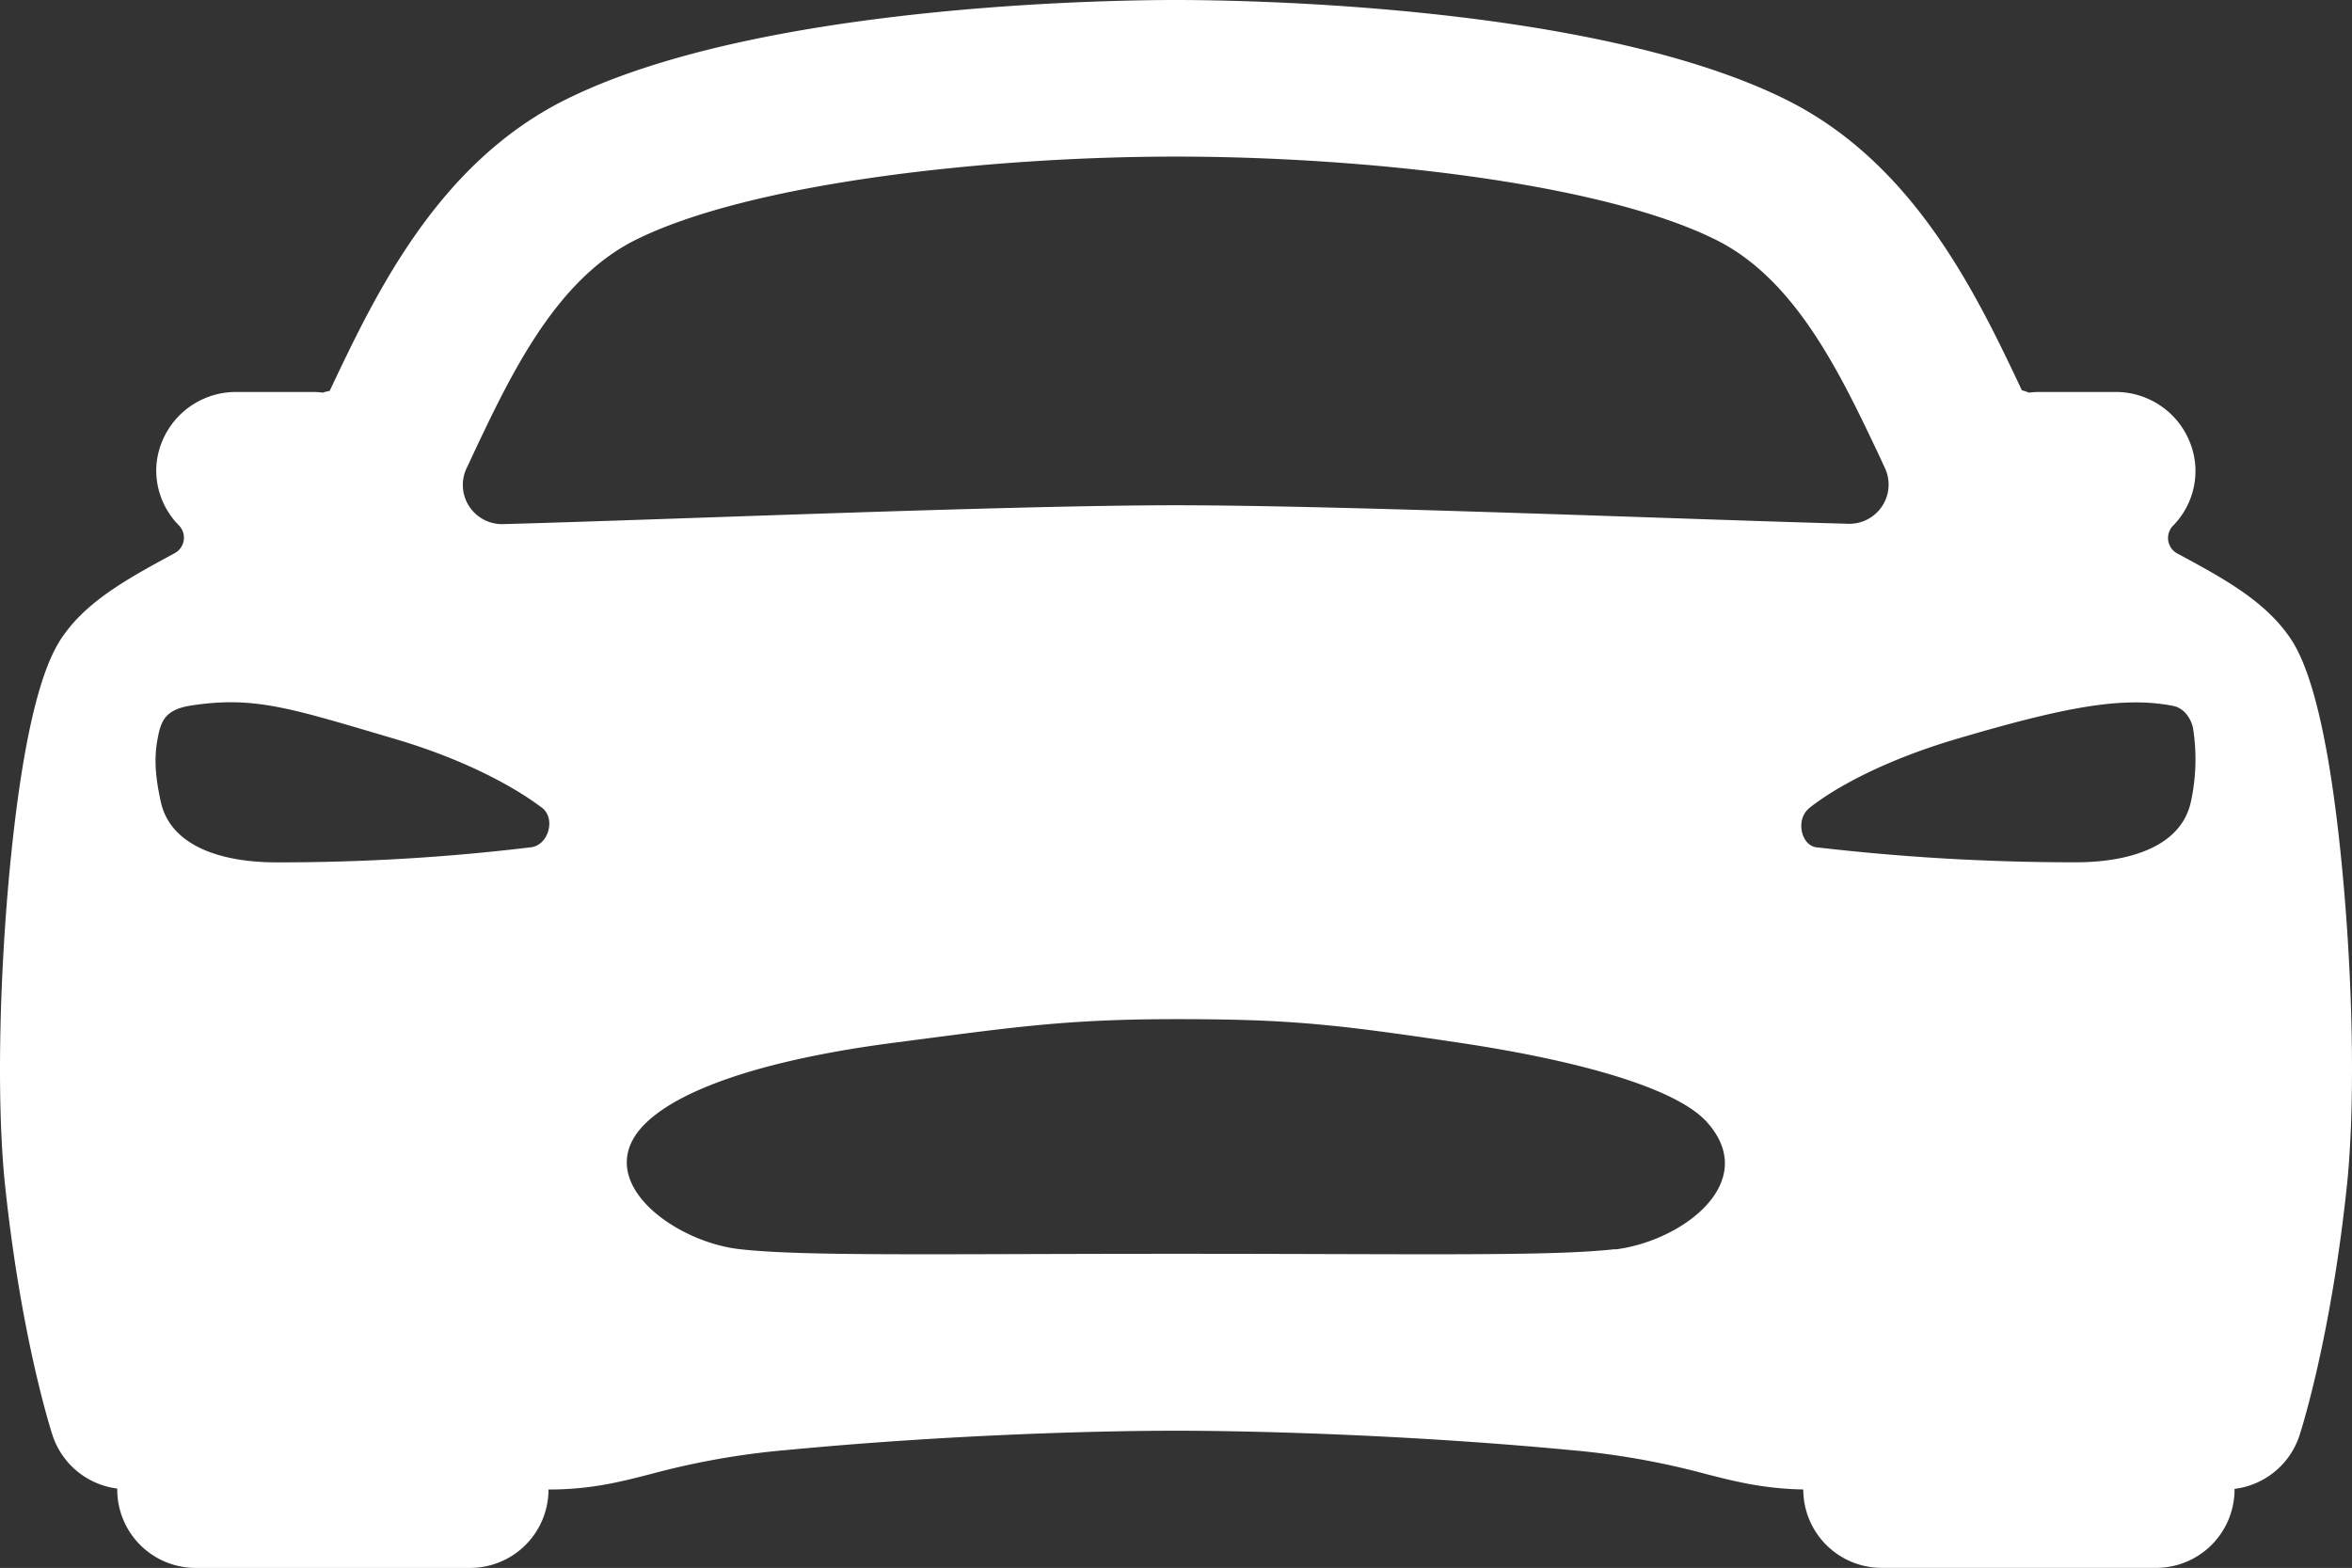<?xml version="1.0" encoding="UTF-8" standalone="no"?>
<svg
   height="320"
   viewBox="0 0 479.929 320"
   width="479.929"
   version="1.1"
   id="svg1"
   sodipodi:docname="car.svg"
   inkscape:version="1.4 (e7c3feb100, 2024-10-09)"
   xmlns:inkscape="http://www.inkscape.org/namespaces/inkscape"
   xmlns:sodipodi="http://sodipodi.sourceforge.net/DTD/sodipodi-0.dtd"
   xmlns="http://www.w3.org/2000/svg"
   xmlns:svg="http://www.w3.org/2000/svg">
  <rect x="0" y="0" width="479.929" height="320" fill="#333333" stroke="none"/>
  <defs
     id="defs1" />
  <sodipodi:namedview
     id="namedview1"
     pagecolor="#ffffff"
     bordercolor="#666666"
     borderopacity="1.0"
     inkscape:showpageshadow="2"
     inkscape:pageopacity="0.0"
     inkscape:pagecheckerboard="0"
     inkscape:deskcolor="#d1d1d1"
     inkscape:zoom="0.80273438"
     inkscape:cx="291.50365"
     inkscape:cy="300.22384"
     inkscape:window-width="1920"
     inkscape:window-height="1011"
     inkscape:window-x="0"
     inkscape:window-y="0"
     inkscape:window-maximized="1"
     inkscape:current-layer="svg1" />
  <path
     d="m 478.192,180.22 c -3.6,-40.41 -9.53,-48.28 -11.77,-51.24 -5.15,-6.84 -13.39,-11.31 -22.11,-16 a 3.6,3.6 0 0 1 -0.91,-5.68 15.93,15.93 0 0 0 4.53,-12.53 16.27,16.27 0 0 0 -16.35,-14.77 h -15.6 a 17,17 0 0 0 -2,0.13 8.5,8.5 0 0 0 -1.41,-0.47 c -9.24,-19.53 -21.89,-46.27 -48.11,-59.32 C 325.572,1 253.932,0 239.932,0 c -14,0 -85.64,1 -124.48,20.31 C 89.232,33.36 76.582,60.1 67.342,79.63 l -0.08,0.16 a 6.52,6.52 0 0 0 -1.35,0.34 17,17 0 0 0 -2,-0.13 h -15.63 a 16.27,16.27 0 0 0 -16.35,14.77 15.93,15.93 0 0 0 4.59,12.47 3.6,3.6 0 0 1 -0.91,5.68 c -8.72,4.72 -17,9.19 -22.11,16 -2.24,3 -8.16,10.83 -11.77,51.24 -2,22.74 -2.3,46.28 -0.73,61.44 3.29,31.5 9.46,50.54 9.72,51.33 a 16,16 0 0 0 13.2,10.87 v 0.2 a 16,16 0 0 0 16,16 h 56 a 16,16 0 0 0 16,-16 c 8.61,0 14.6,-1.54 20.95,-3.18 a 158.83,158.83 0 0 1 28,-4.91 c 30.51,-2.91 60.85,-3.91 79.06,-3.91 17.84,0 49.52,1 80.08,3.91 a 159.16,159.16 0 0 1 28.11,4.93 c 6.08,1.56 11.85,3 19.84,3.15 a 16,16 0 0 0 16,16 h 56 a 16,16 0 0 0 16,-16 v -0.12 a 16,16 0 0 0 13.24,-10.87 c 0.26,-0.79 6.43,-19.83 9.72,-51.33 1.57,-15.17 1.29,-38.67 -0.73,-61.45 z M 96.262,93.31 c 8,-17 17.15,-36.24 33.44,-44.35 23.54,-11.72 72.33,-17 110.23,-17 37.9,0 86.69,5.24 110.23,17 16.29,8.11 25.4,27.36 33.44,44.35 l 1,2.17 a 8,8 0 0 1 -7.44,11.42 c -33.23,-0.9 -103.23,-3.78 -137.23,-3.78 -34,0 -104,2.95 -137.28,3.85 A 8,8 0 0 1 95.212,95.55 c 0.35,-0.74 0.72,-1.49 1.05,-2.24 z m 11.93,79.63 A 427.17,427.17 0 0 1 56.352,176 c -10.6,0 -21.53,-3 -23.56,-12.44 -1.39,-6.35 -1.24,-9.92 -0.49,-13.51 0.63,-3.05 1.63,-5.27 6.63,-6.05 13,-2 20.27,0.51 41.55,6.78 14.11,4.15 24.29,9.68 30.09,14.06 2.91,2.16 1.36,7.8 -2.38,8.1 z m 221.38,82 c -13.16,1.5 -39.48,0.95 -89.34,0.95 -49.86,0 -76.17,0.55 -89.33,-0.95 -13.58,-1.51 -30.89,-14.35 -19.07,-25.79 7.87,-7.54 26.23,-13.18 50.68,-16.35 24.45,-3.17 34.8,-4.8 57.62,-4.8 22.82,0 32.12,1 57.62,4.81 25.5,3.81 44.77,9.52 50.68,16.35 10.78,12.24 -5.29,24.19 -18.86,25.84 z m 117.5,-91.39 c -2,9.48 -13,12.44 -23.56,12.44 a 455.91,455.91 0 0 1 -52.84,-3.06 c -3.06,-0.29 -4.48,-5.66 -1.38,-8.1 5.71,-4.49 16,-9.91 30.09,-14.06 21.28,-6.27 33.55,-8.78 44.09,-6.69 2.57,0.51 3.93,3.27 4.09,5 a 40.64,40.64 0 0 1 -0.49,14.48 z"
     id="path1"
     style="fill:#ffffff" />
</svg>
